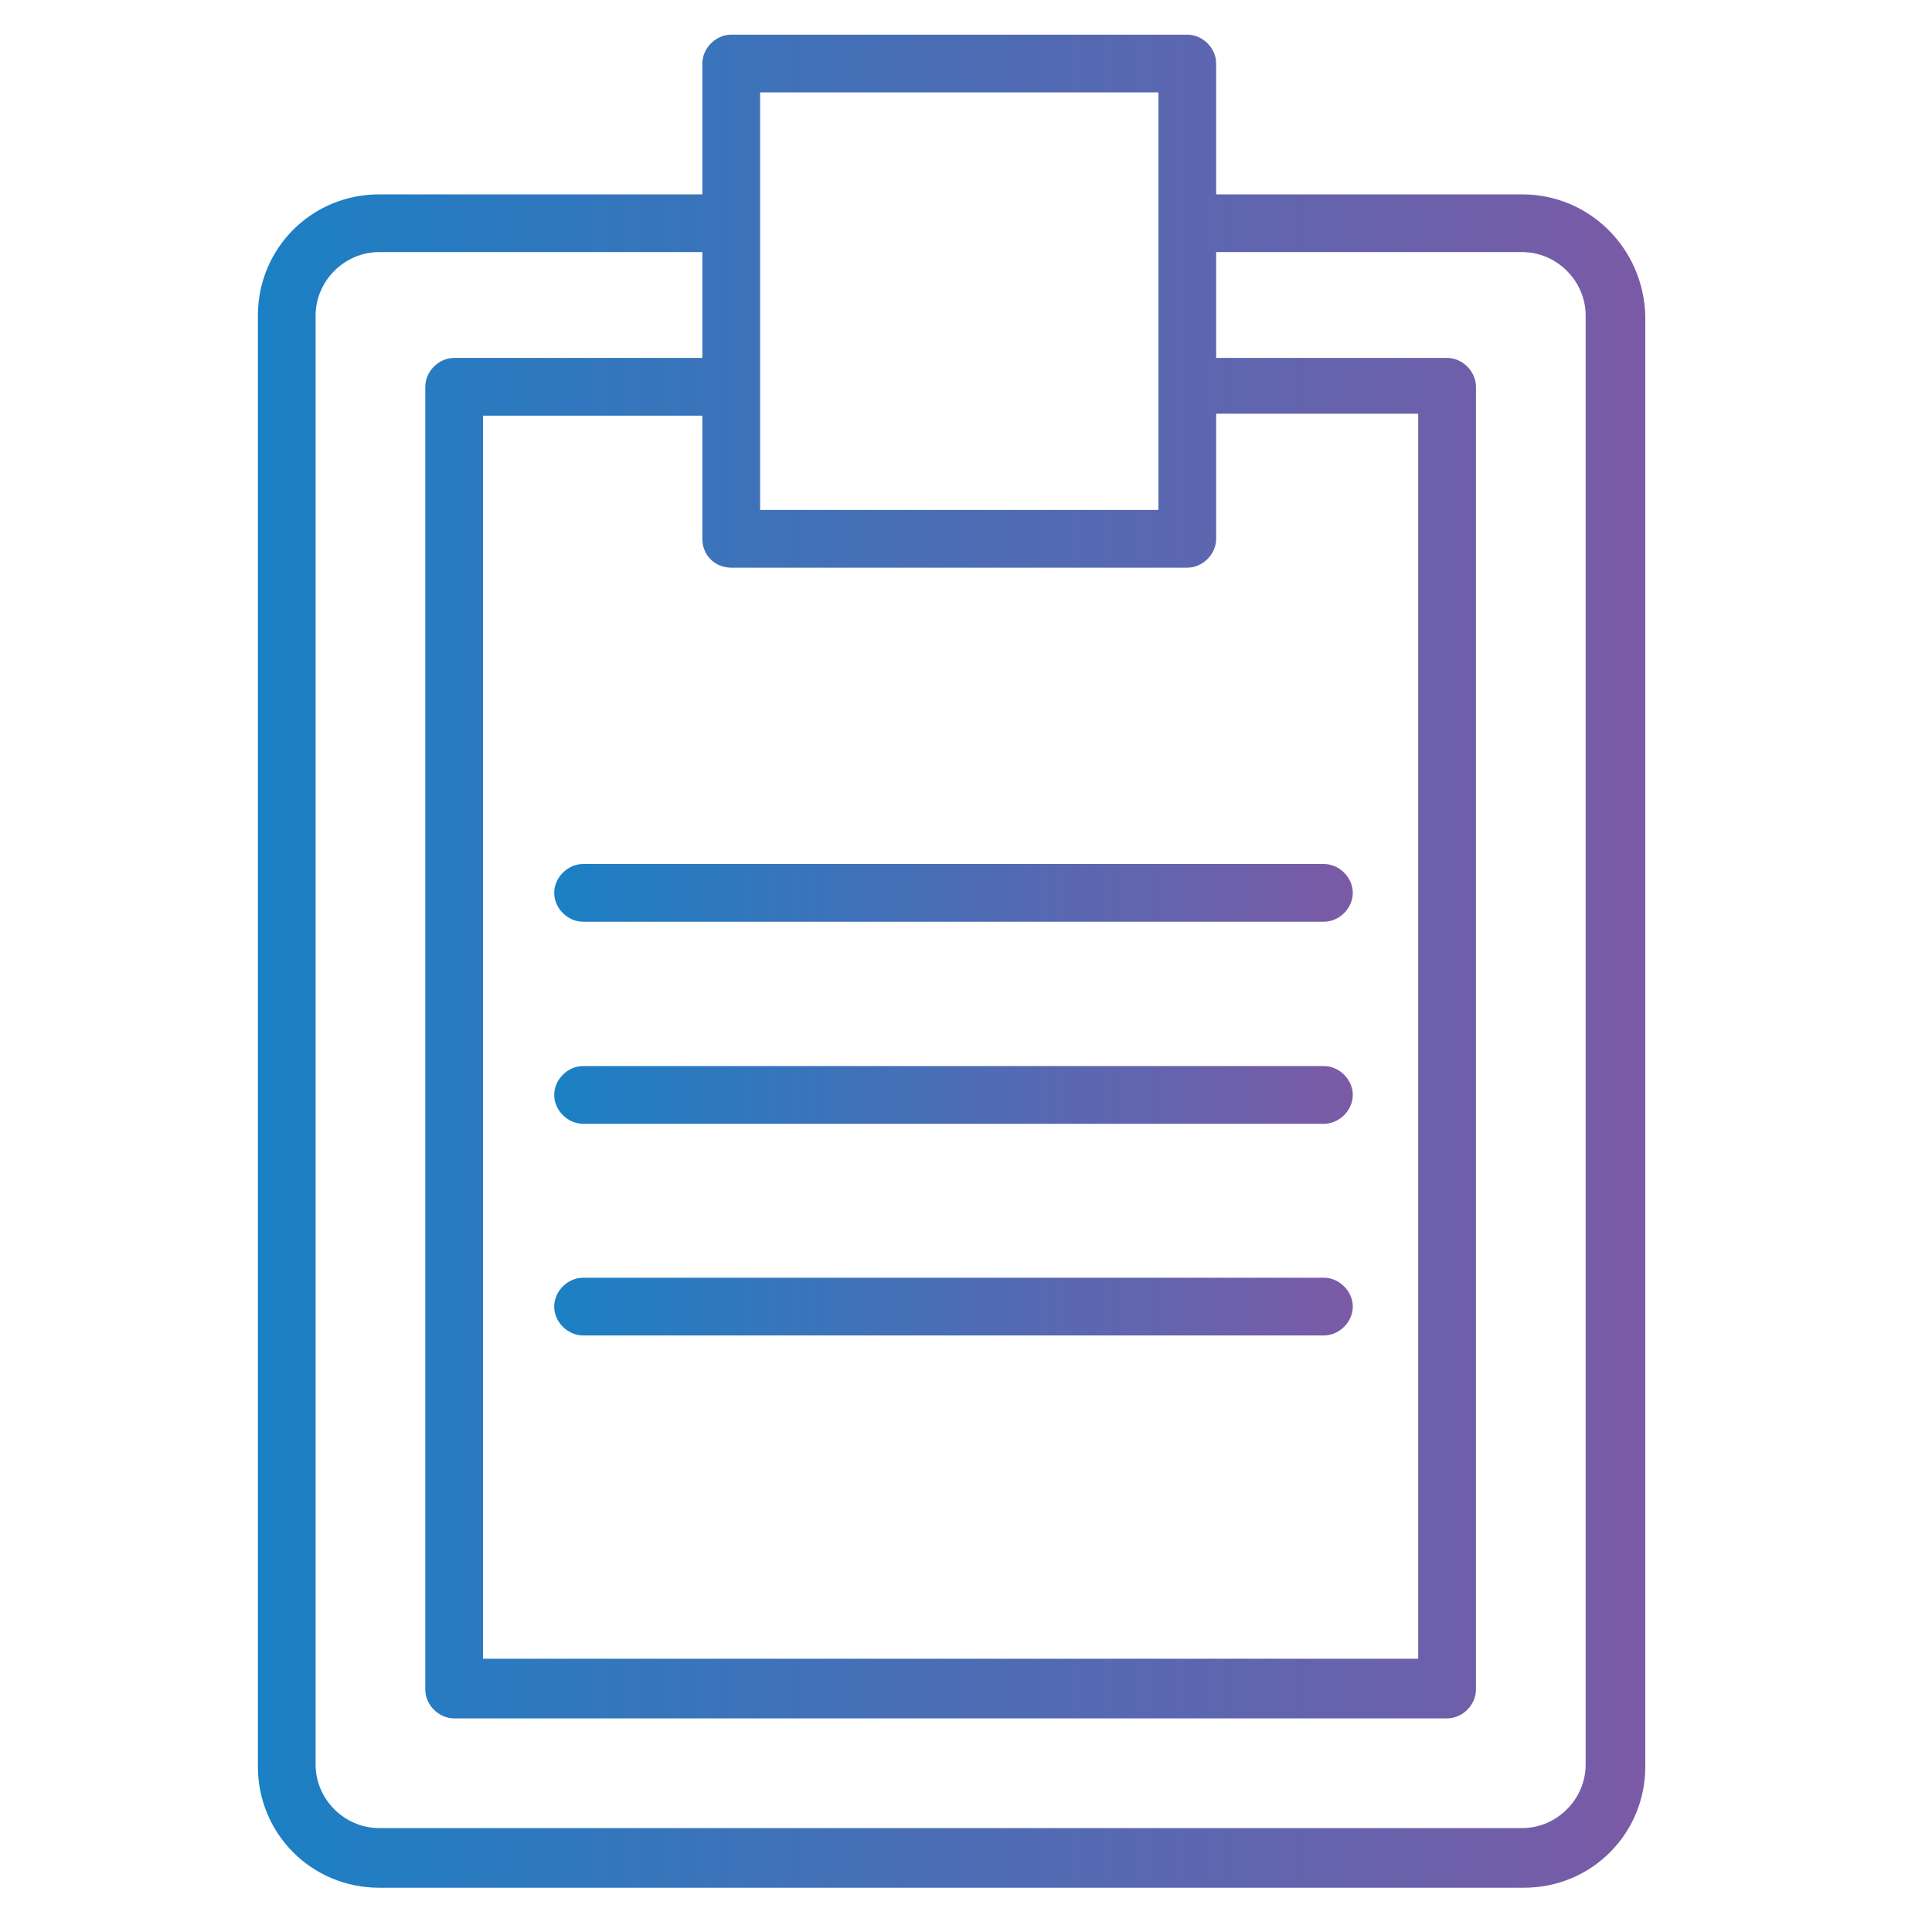 <svg width="48" height="48" viewBox="0 0 48 48" fill="none" xmlns="http://www.w3.org/2000/svg">
<path d="M37.817 4.829H30.215V1.578C30.215 1.195 29.881 0.861 29.498 0.861H18.168C17.785 0.861 17.45 1.195 17.45 1.578V4.829H9.419C7.745 4.829 6.407 6.167 6.407 7.841V43.888C6.407 45.562 7.745 46.9 9.419 46.9H37.865C39.538 46.9 40.877 45.562 40.877 43.888V7.841C40.829 6.167 39.49 4.829 37.817 4.829ZM18.168 14.104H29.498C29.881 14.104 30.215 13.769 30.215 13.386V10.279H35.235V41.211H12V10.327H17.45V13.386C17.45 13.817 17.785 14.104 18.168 14.104ZM28.781 2.295V9.562V12.669H18.885V9.562V5.498V2.295H28.781ZM39.395 43.841C39.395 44.701 38.678 45.418 37.817 45.418H9.419C8.558 45.418 7.841 44.701 7.841 43.841V7.841C7.841 6.98 8.558 6.263 9.419 6.263H17.45V8.892H11.283C10.901 8.892 10.566 9.227 10.566 9.61V41.976C10.566 42.358 10.901 42.693 11.283 42.693H35.952C36.335 42.693 36.67 42.358 36.67 41.976V9.61C36.67 9.227 36.335 8.892 35.952 8.892H30.215V6.263H37.817C38.678 6.263 39.395 6.98 39.395 7.841V43.841Z" fill="url(#paint0_linear_291_2092)"/>
<path d="M13.769 22.183C13.769 22.566 14.104 22.9 14.486 22.9H32.892C33.275 22.9 33.61 22.566 33.61 22.183C33.61 21.801 33.275 21.466 32.892 21.466H14.486C14.104 21.466 13.769 21.801 13.769 22.183Z" fill="url(#paint1_linear_291_2092)"/>
<path d="M32.892 26.486H14.486C14.104 26.486 13.769 26.821 13.769 27.203C13.769 27.586 14.104 27.92 14.486 27.92H32.892C33.275 27.92 33.61 27.586 33.61 27.203C33.61 26.821 33.275 26.486 32.892 26.486Z" fill="url(#paint2_linear_291_2092)"/>
<path d="M32.892 31.745H14.486C14.104 31.745 13.769 32.08 13.769 32.462C13.769 32.844 14.104 33.179 14.486 33.179H32.892C33.275 33.179 33.61 32.844 33.61 32.462C33.61 32.08 33.275 31.745 32.892 31.745Z" fill="url(#paint3_linear_291_2092)"/>
<defs>
<linearGradient id="paint0_linear_291_2092" x1="6.407" y1="23.88" x2="40.877" y2="23.88" gradientUnits="userSpaceOnUse">
<stop stop-color="#1B80C4"/>
<stop offset="1" stop-color="#7B5AA6"/>
</linearGradient>
<linearGradient id="paint1_linear_291_2092" x1="13.769" y1="22.183" x2="33.61" y2="22.183" gradientUnits="userSpaceOnUse">
<stop stop-color="#1B80C4"/>
<stop offset="1" stop-color="#7B5AA6"/>
</linearGradient>
<linearGradient id="paint2_linear_291_2092" x1="13.769" y1="27.203" x2="33.61" y2="27.203" gradientUnits="userSpaceOnUse">
<stop stop-color="#1B80C4"/>
<stop offset="1" stop-color="#7B5AA6"/>
</linearGradient>
<linearGradient id="paint3_linear_291_2092" x1="13.769" y1="32.462" x2="33.61" y2="32.462" gradientUnits="userSpaceOnUse">
<stop stop-color="#1B80C4"/>
<stop offset="1" stop-color="#7B5AA6"/>
</linearGradient>
</defs>
</svg>
